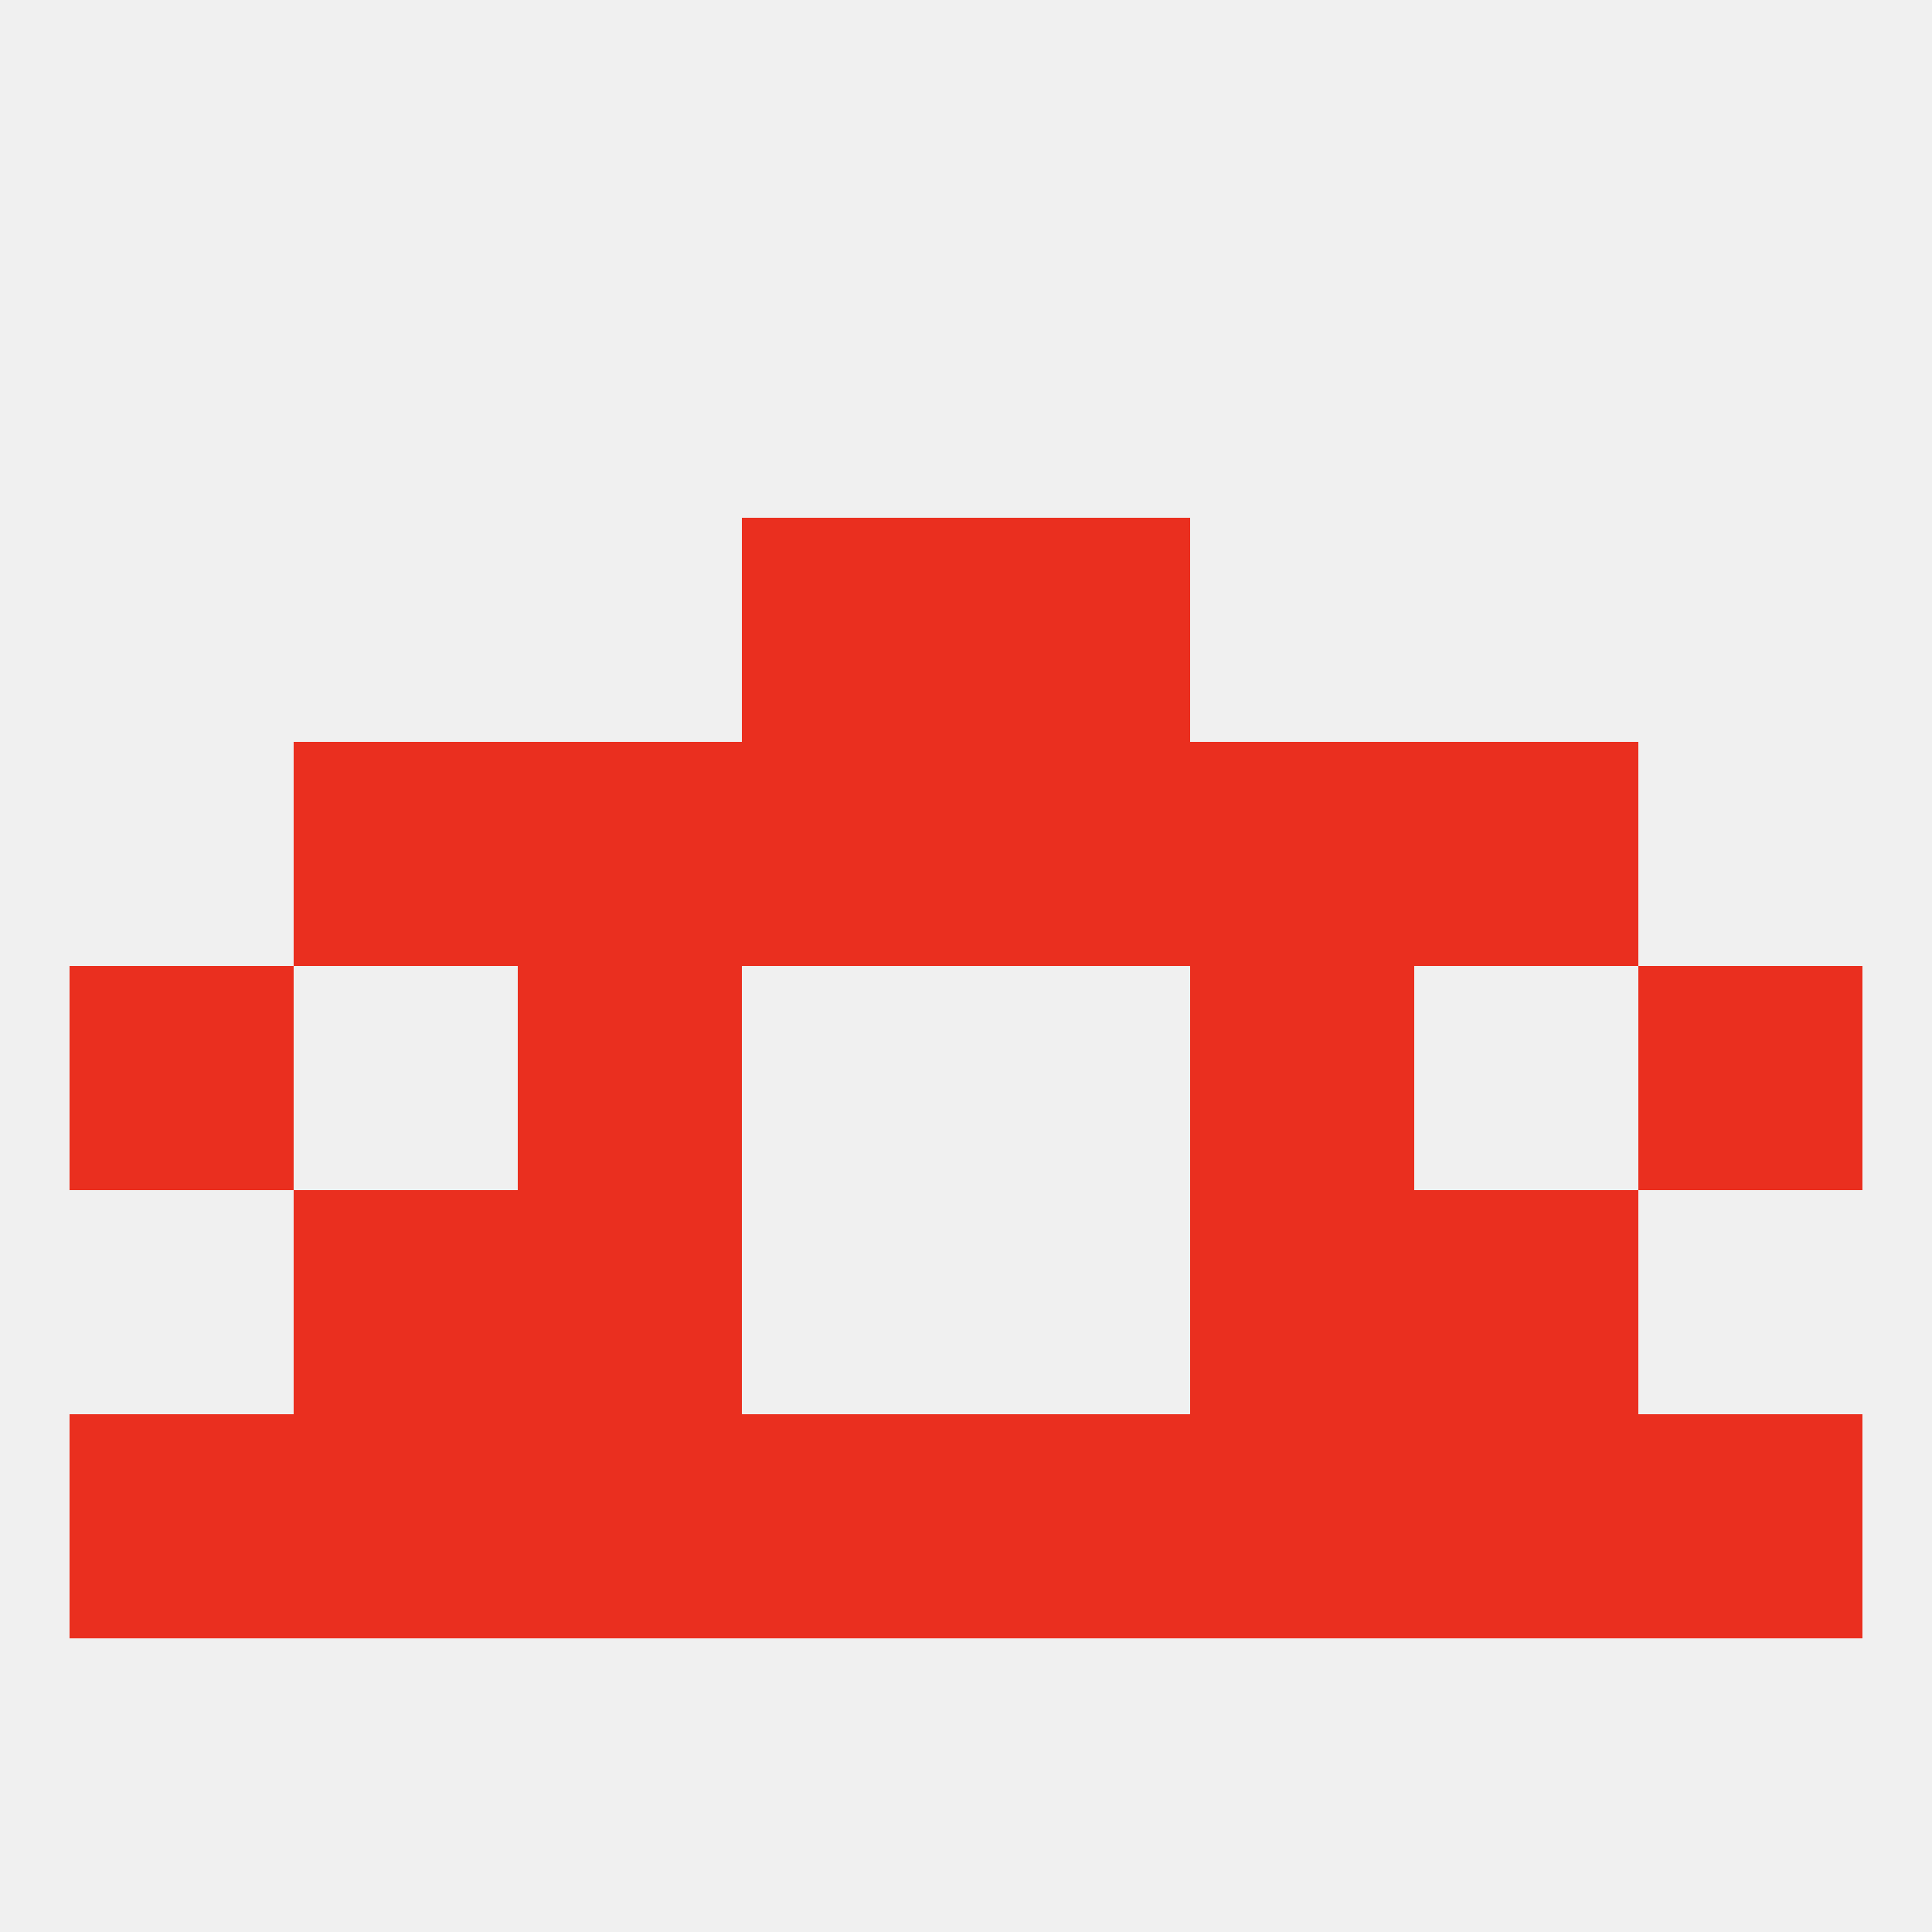 
<!--   <?xml version="1.0"?> -->
<svg version="1.1" baseprofile="full" xmlns="http://www.w3.org/2000/svg" xmlns:xlink="http://www.w3.org/1999/xlink" xmlns:ev="http://www.w3.org/2001/xml-events" width="250" height="250" viewBox="0 0 250 250" >
	<rect width="100%" height="100%" fill="rgba(240,240,240,255)"/>

	<rect x="212" y="125" width="29" height="29" fill="rgba(234,47,31,255)"/>
	<rect x="67" y="125" width="29" height="29" fill="rgba(234,47,31,255)"/>
	<rect x="154" y="125" width="29" height="29" fill="rgba(234,47,31,255)"/>
	<rect x="9" y="125" width="29" height="29" fill="rgba(234,47,31,255)"/>
	<rect x="96" y="96" width="29" height="29" fill="rgba(234,47,31,255)"/>
	<rect x="125" y="96" width="29" height="29" fill="rgba(234,47,31,255)"/>
	<rect x="67" y="96" width="29" height="29" fill="rgba(234,47,31,255)"/>
	<rect x="154" y="96" width="29" height="29" fill="rgba(234,47,31,255)"/>
	<rect x="38" y="96" width="29" height="29" fill="rgba(234,47,31,255)"/>
	<rect x="183" y="96" width="29" height="29" fill="rgba(234,47,31,255)"/>
	<rect x="96" y="67" width="29" height="29" fill="rgba(234,47,31,255)"/>
	<rect x="125" y="67" width="29" height="29" fill="rgba(234,47,31,255)"/>
	<rect x="154" y="154" width="29" height="29" fill="rgba(234,47,31,255)"/>
	<rect x="38" y="154" width="29" height="29" fill="rgba(234,47,31,255)"/>
	<rect x="183" y="154" width="29" height="29" fill="rgba(234,47,31,255)"/>
	<rect x="67" y="154" width="29" height="29" fill="rgba(234,47,31,255)"/>
	<rect x="38" y="183" width="29" height="29" fill="rgba(234,47,31,255)"/>
	<rect x="183" y="183" width="29" height="29" fill="rgba(234,47,31,255)"/>
	<rect x="67" y="183" width="29" height="29" fill="rgba(234,47,31,255)"/>
	<rect x="154" y="183" width="29" height="29" fill="rgba(234,47,31,255)"/>
	<rect x="96" y="183" width="29" height="29" fill="rgba(234,47,31,255)"/>
	<rect x="125" y="183" width="29" height="29" fill="rgba(234,47,31,255)"/>
	<rect x="9" y="183" width="29" height="29" fill="rgba(234,47,31,255)"/>
	<rect x="212" y="183" width="29" height="29" fill="rgba(234,47,31,255)"/>
</svg>